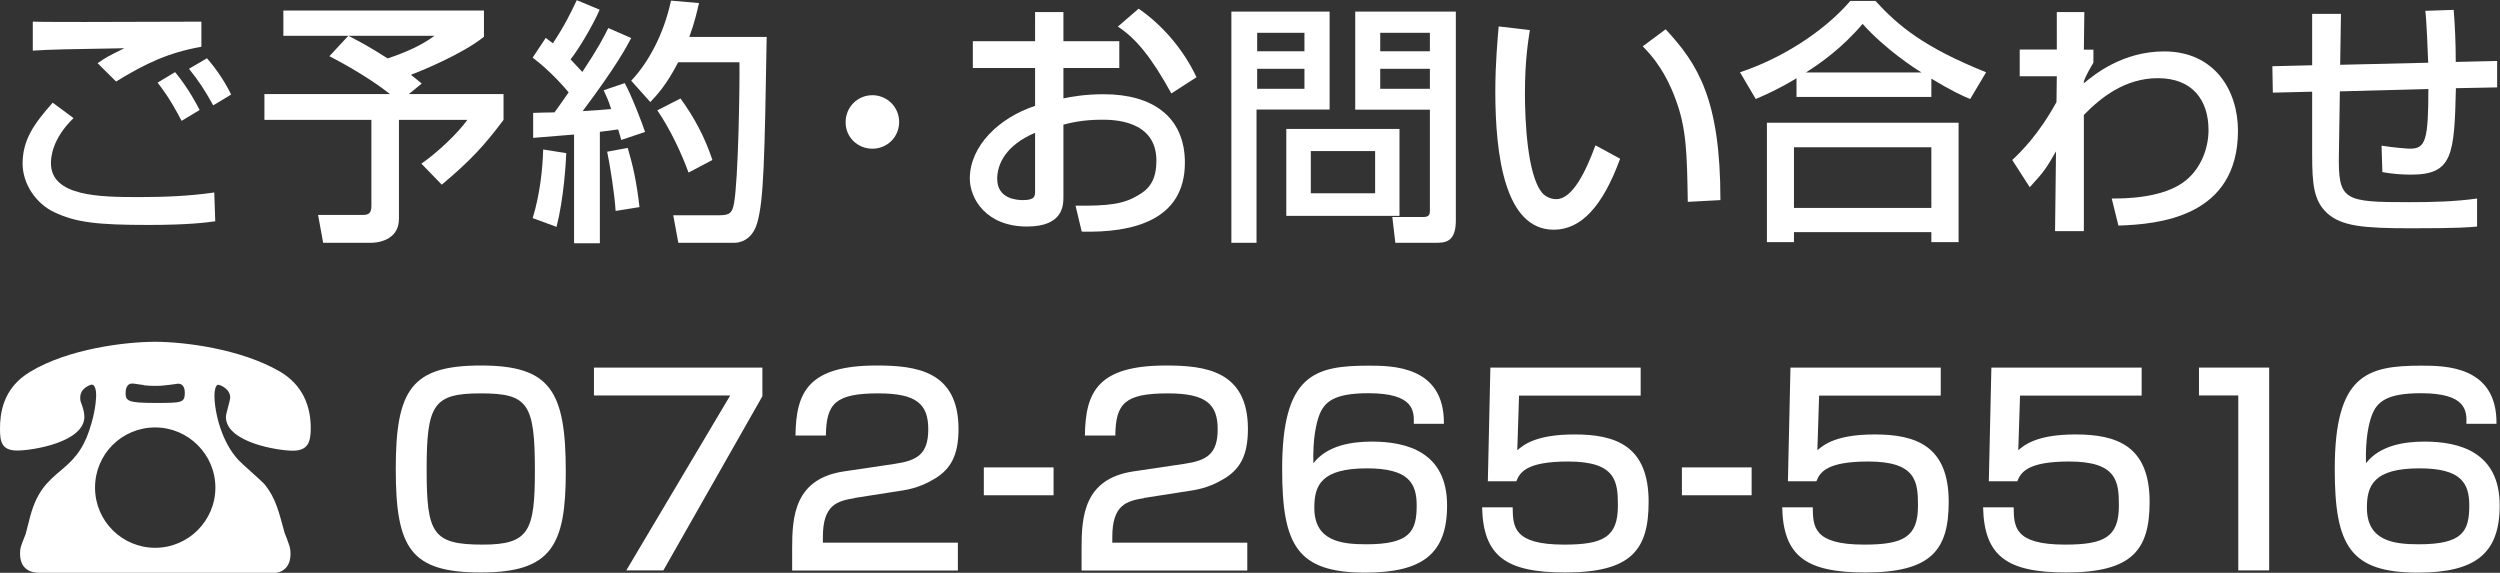 <?xml version="1.0" encoding="UTF-8"?><svg xmlns="http://www.w3.org/2000/svg" viewBox="0 0 157.04 35.98"><rect x="0" y="0" width="157.04" height="35.98" fill="#333333" stroke="none"/><defs><style>.d{fill:#fff;}</style></defs><g id="a"/><g id="b"><g id="c"><g><path class="d" d="M35.54,29.64c0,4.65-.92,6.32-5.33,6.32s-5.35-1.5-5.35-6.5,1-6.5,5.35-6.5,5.33,1.58,5.33,6.67Zm-8.74-.15c0,4.02,.37,4.72,3.52,4.72,2.91,0,3.28-.84,3.28-4.65,0-4.23-.44-4.85-3.41-4.85s-3.39,.71-3.39,4.78Z"/><path class="d" d="M47.89,23.1v1.79l-6.22,10.94h-2.33l6.53-10.99h-8.56v-1.75h10.58Z"/><path class="d" d="M53.69,31.29c-1.11,.18-2,.42-2,2.44v.36h8.48v1.75h-10.41v-1.41c0-2,.16-4.36,3.26-4.82l3.17-.47c1.42-.21,2.12-.6,2.12-2.18s-.74-2.25-3.13-2.25c-2.7,0-3.28,.63-3.3,2.65h-1.91c.03-2.75,.82-4.4,5.09-4.4,2.44,0,5.15,.31,5.15,3.99,0,1.7-.53,2.5-1.41,3.07-.52,.32-1.15,.63-2.05,.78l-3.07,.48Z"/><path class="d" d="M66.18,29.36v1.75h-4.38v-1.75h4.38Z"/><path class="d" d="M71.87,31.29c-1.11,.18-2,.42-2,2.44v.36h8.48v1.75h-10.41v-1.41c0-2,.16-4.36,3.26-4.82l3.17-.47c1.42-.21,2.12-.6,2.12-2.18s-.74-2.25-3.13-2.25c-2.7,0-3.28,.63-3.3,2.65h-1.91c.03-2.75,.82-4.4,5.09-4.4,2.44,0,5.15,.31,5.15,3.99,0,1.7-.53,2.5-1.41,3.07-.52,.32-1.15,.63-2.05,.78l-3.07,.48Z"/><path class="d" d="M88.81,26.62c.02-.79,.03-1.92-2.86-1.92-2.21,0-2.78,.58-3.09,1.41-.18,.5-.4,1.42-.36,2.99,.87-1.12,2.39-1.36,3.68-1.36,2.18,0,4.72,.65,4.72,4.01,0,3.02-1.52,4.22-5.14,4.22-4.27,0-5.22-1.71-5.22-6.5,0-5.93,2.02-6.5,5.43-6.5,1.47,0,4.77,0,4.73,3.65h-1.91Zm-6.25,5.28c0,2.08,1.68,2.29,3.26,2.29,2.76,0,3.17-.82,3.17-2.44,0-1.41-.52-2.33-3.13-2.33-2.88,0-3.3,1.08-3.3,2.47Z"/><path class="d" d="M103.06,23.1v1.75h-7.64l-.11,3.43c.4-.34,1.18-.99,3.6-.99,2.55,0,4.65,.69,4.65,4.23,0,3.01-1.07,4.44-5.24,4.44-3.68,0-5.15-.99-5.22-4.09h1.92c.02,1.2,.02,2.34,3.23,2.34,2.46,0,3.38-.47,3.38-2.44,0-1.5-.1-2.78-3.12-2.78-2.62,0-3.04,.68-3.26,1.24h-1.79l.16-7.14h9.44Z"/><path class="d" d="M110.03,29.36v1.75h-4.38v-1.75h4.38Z"/><path class="d" d="M121.91,23.1v1.75h-7.64l-.11,3.43c.4-.34,1.18-.99,3.6-.99,2.55,0,4.65,.69,4.65,4.23,0,3.01-1.07,4.44-5.24,4.44-3.68,0-5.15-.99-5.22-4.09h1.92c.02,1.2,.02,2.34,3.23,2.34,2.46,0,3.38-.47,3.38-2.44,0-1.5-.1-2.78-3.12-2.78-2.62,0-3.04,.68-3.26,1.24h-1.79l.16-7.14h9.44Z"/><path class="d" d="M134.53,23.1v1.75h-7.64l-.11,3.43c.4-.34,1.18-.99,3.6-.99,2.55,0,4.65,.69,4.65,4.23,0,3.01-1.07,4.44-5.24,4.44-3.68,0-5.15-.99-5.22-4.09h1.92c.02,1.2,.02,2.34,3.23,2.34,2.46,0,3.38-.47,3.38-2.44,0-1.5-.1-2.78-3.12-2.78-2.62,0-3.04,.68-3.26,1.24h-1.79l.16-7.14h9.44Z"/><path class="d" d="M142.54,23.1v12.73h-1.94v-10.99h-2.47v-1.75h4.41Z"/><path class="d" d="M154.93,26.62c.02-.79,.03-1.92-2.86-1.92-2.21,0-2.78,.58-3.09,1.41-.18,.5-.4,1.42-.36,2.99,.87-1.12,2.39-1.36,3.68-1.36,2.18,0,4.72,.65,4.72,4.01,0,3.02-1.52,4.22-5.14,4.22-4.27,0-5.22-1.71-5.22-6.5,0-5.93,2.02-6.5,5.43-6.5,1.47,0,4.77,0,4.73,3.65h-1.91Zm-6.25,5.28c0,2.08,1.68,2.29,3.26,2.29,2.76,0,3.17-.82,3.17-2.44,0-1.41-.52-2.33-3.13-2.33-2.88,0-3.3,1.08-3.3,2.47Z"/></g><g><path class="d" d="M4.62,7.42c-1.36,1.31-1.42,2.49-1.42,2.83,0,2.1,3.1,2.13,5.53,2.13,1.58,0,3.17-.06,4.73-.29l.06,1.81c-.57,.08-1.7,.23-4.2,.23-3.18,0-4.56-.15-5.93-.81-1.12-.53-1.97-1.76-1.97-3.04,0-1.49,.71-2.5,1.89-3.83l1.31,.97ZM12.64,2.94c-2.04,.36-3.47,1.03-5.35,2.18l-1.16-1.15c.52-.36,.63-.42,1.68-.94-3.33,.05-4.72,.08-5.75,.15V1.36c.48,.02,2.49,.02,3.3,.02,1.15,0,6.25-.02,7.29-.02v1.58Zm-1.24,4.64c-.73-1.41-1.24-2.05-1.5-2.39l1.1-.66c.84,1.02,1.39,2.08,1.54,2.38l-1.13,.68Zm1.99-.97c-.57-1.02-.89-1.5-1.52-2.29l1.13-.66c.65,.74,1.18,1.58,1.52,2.28l-1.13,.68Z"/><path class="d" d="M21.87,2.25h-4.07V.66h12.6v1.65c-1.39,1.12-4.09,2.2-4.59,2.39,.19,.15,.44,.34,.68,.55l-.81,.66h5.95v1.62c-1.23,1.65-2.12,2.59-3.88,4.07l-1.28-1.32c1-.69,2.25-1.87,2.89-2.75h-4.3v6.22c0,1.41-1.47,1.5-1.71,1.5h-3.05l-.32-1.75h2.83c.39,0,.52-.15,.52-.58V7.53h-6.72v-1.62h7.89c-.53-.42-1.83-1.36-3.81-2.38l1.2-1.29Zm.02,0c.65,.34,1.23,.63,2.46,1.42,1.11-.37,2.12-.81,2.94-1.42h-5.4Z"/><path class="d" d="M33.5,7.09c.48-.02,.86-.02,1.33-.03,.19-.27,.45-.61,.89-1.26-.18-.21-1.08-1.29-2.26-2.18l.82-1.24c.15,.1,.29,.23,.45,.34,.74-1.12,1.13-1.92,1.5-2.71l1.44,.6c-.5,1.12-1.34,2.5-1.83,3.12,.11,.11,.4,.42,.74,.79,1.02-1.54,1.34-2.18,1.63-2.76l1.44,.63c-.31,.58-.92,1.75-3.05,4.59,.6-.03,1.21-.08,1.79-.13-.16-.52-.29-.79-.47-1.18l1.32-.45c.42,.74,1.12,2.57,1.28,3.07l-1.5,.5c-.06-.26-.1-.36-.19-.66-.36,.05-.76,.1-1.15,.15v7h-1.62v-6.83c-.36,.03-2.17,.18-2.57,.21v-1.54Zm2.07,2.52c-.02,.57-.15,2.84-.61,4.64l-1.5-.55c.48-1.55,.63-3.2,.66-4.31l1.45,.23Zm3.86-.32c.31,1.05,.55,2.05,.74,3.72l-1.5,.24c-.06-1.07-.36-2.91-.53-3.72l1.29-.24ZM43.91,.19c-.13,.55-.27,1.2-.61,2.13h4.86c-.13,7.6-.18,10.28-.6,11.7-.34,1.15-1.2,1.23-1.41,1.23h-3.54l-.32-1.73h2.92c.63,0,.79-.15,.9-.76,.27-1.52,.36-7.32,.34-8.85h-3.85c-.73,1.42-1.34,2.07-1.75,2.5l-1.2-1.34c1.07-1.13,2.05-2.92,2.5-5.03l1.73,.15Zm-1.16,6c.87,1.2,1.54,2.46,2,3.86l-1.5,.79c-.42-1.16-1.13-2.7-1.96-3.91l1.45-.74Z"/><path class="d" d="M56.48,7.66c0,.94-.74,1.68-1.68,1.68s-1.7-.74-1.68-1.68c0-.94,.76-1.68,1.68-1.68s1.68,.74,1.68,1.68Z"/><path class="d" d="M65.02,.76h1.78v1.83h3.51v1.68h-3.51v1.91c.5-.1,1.31-.26,2.54-.26,3.05,0,5.09,1.41,5.09,4.3,0,3.62-3.26,4.41-6.48,4.33l-.39-1.63c2.1,.02,3.01-.1,3.93-.65,.65-.37,1.15-.9,1.15-2.18,0-2.57-2.75-2.57-3.43-2.57-1.24,0-2.02,.21-2.41,.31v4.51c0,.55,0,1.89-2.29,1.89-2.57,0-3.59-1.76-3.59-3.01,0-2.04,1.81-3.81,4.1-4.57v-2.38h-3.91v-1.68h3.91V.76Zm0,7.58c-1.83,.78-2.38,1.96-2.38,2.89,0,1.28,1.26,1.34,1.62,1.34,.76,0,.76-.26,.76-.57v-3.67Zm6.5-7.8c1.49,1.03,2.81,2.55,3.64,4.31l-1.58,1.02c-1.26-2.29-2.23-3.46-3.36-4.2l1.31-1.13Z"/><path class="d" d="M77.35,.73h6.17V6.88h-4.59V15.25h-1.58V.73Zm1.62,1.33v1.16h2.97v-1.16h-2.97Zm0,2.26v1.26h2.97v-1.26h-2.97Zm8.94,3.78v5.46h-7.11v-5.46h7.11Zm-5.57,1.39v2.65h4.04v-2.65h-4.04Zm7.48-2.6h-4.69V.73h6.32V13.86c0,1.36-.69,1.39-1.23,1.39h-2.57l-.19-1.62h1.97c.37,0,.39-.21,.39-.4V6.88Zm-3.12-4.83v1.16h3.12v-1.16h-3.12Zm0,2.26v1.26h3.12v-1.26h-3.12Z"/><path class="d" d="M96.1,1.89c-.11,.71-.31,1.92-.31,3.98,0,1.58,.13,5.11,1.08,6.24,.16,.19,.48,.4,.89,.4,1.03,0,1.87-1.78,2.46-3.38l1.55,.84c-1.1,3.01-2.46,4.46-4.17,4.46-3.05,0-3.67-4.61-3.67-8.68,0-1.81,.15-3.33,.21-4.09l1.96,.23Zm9.92,10.79c-.05-3.04-.08-4.61-.76-6.43-.61-1.68-1.41-2.68-2.07-3.34l1.44-1.07c2.02,2.18,3.44,4.38,3.44,10.73l-2.05,.11Z"/><path class="d" d="M112.86,4.91c-1.21,.73-1.94,1.03-2.57,1.31l-.99-1.68c2.54-.84,5.22-2.5,6.93-4.48h1.58c1.44,1.57,3.04,2.91,6.95,4.48l-1,1.68c-.47-.19-1.2-.53-2.44-1.28v1.15h-8.47v-1.18Zm-1.87,2.8h12.04v7.5h-1.71v-.63h-8.63v.63h-1.7V7.71Zm1.7,1.54v3.81h8.63v-3.81h-8.63Zm8.01-4.7c-.4-.24-2.26-1.44-3.7-3.05-1.28,1.52-2.71,2.52-3.56,3.05h7.26Z"/><path class="d" d="M132.63,12.47c.71,0,3.28,.02,4.69-1.15,.95-.78,1.41-2.02,1.41-3.15,0-1.87-1-3.26-3.18-3.26-2.07,0-3.6,1.23-4.65,2.31v7.3h-1.81l.06-5.01c-.6,1.03-.69,1.21-1.65,2.25l-1.1-1.71c.48-.45,1.63-1.54,2.78-3.64l.02-1.62h-2.33v-1.68h2.33V.76h1.73l-.03,2.36h.6v.82c-.23,.37-.48,.84-.6,1.16v.13c.66-.55,2.44-2,5.04-2,3.18,0,4.64,2.46,4.64,4.98,0,5.43-4.99,5.88-7.51,5.96l-.42-1.7Z"/><path class="d" d="M154.13,.61c.08,1.03,.13,2.04,.13,3.28l2.6-.06v1.66l-2.59,.05c-.1,4.17-.19,5.43-2.81,5.43-.61,0-1.23-.05-1.81-.16l-.05-1.66c.79,.13,1.68,.19,1.79,.19,.97,0,1.15-.52,1.15-3.75l-5.56,.15-.06,3.94c-.05,2.92,.29,3.02,4.4,3.02,1.42,0,2.86-.03,4.28-.23v1.76c-.52,.05-1.15,.11-4.15,.11s-4.36-.13-5.27-.95c-.84-.79-.94-1.78-.94-3.72v-3.91l-2.47,.06-.03-1.66,2.5-.06V.87h1.81l-.05,3.2,5.53-.13c-.02-.65-.11-2.76-.18-3.26l1.78-.06Z"/></g><path class="d" d="M2.48,35.98c-1.13,0-1.22-.84-1.22-1.19s.02-.42,.35-1.24c.02-.09,.16-.62,.2-.77,.44-1.9,1.15-2.5,2.06-3.27,1-.82,1.5-1.57,1.88-2.94,.29-.99,.29-1.7,.29-1.77,0-.18-.04-.64-.27-.64-.09,0-.73,.22-.73,.8,0,.18,0,.22,.11,.49,.11,.31,.15,.58,.15,.73,0,1.59-3.23,2.12-4.22,2.12s-1.08-.57-1.08-1.37c0-.91,.15-2.54,1.9-3.58,2.39-1.44,5.97-1.88,7.85-1.88,1.75,0,5.35,.42,7.85,1.88,1.42,.84,1.92,2.17,1.92,3.54,0,.89-.18,1.42-1.13,1.42s-4.2-.53-4.2-2.12c0-.2,.27-1.04,.27-1.22,0-.55-.64-.8-.75-.8-.18,0-.24,.42-.24,.64,0,1.08,.44,2.96,1.53,4.11,.24,.26,1.46,1.3,1.66,1.55,.66,.84,.86,1.68,1.22,3.01,.02,.04,.24,.6,.26,.69,.07,.18,.11,.38,.11,.62,0,.49-.18,1.22-1.22,1.22H2.48Zm3.49-5.35c0,2.1,1.7,3.78,3.78,3.78s3.78-1.7,3.78-3.78-1.7-3.78-3.78-3.78-3.78,1.66-3.78,3.78Zm3.05-6.45c-.11,0-.6-.09-.71-.09-.35,0-.42,.35-.42,.6,0,.51,.18,.62,1.86,.62s1.86,0,1.86-.66c0-.2-.07-.55-.42-.55-.02,0-.46,.07-.51,.07-.31,.04-.57,.07-.93,.07s-.53-.02-.73-.04Z"/></g></g></svg>